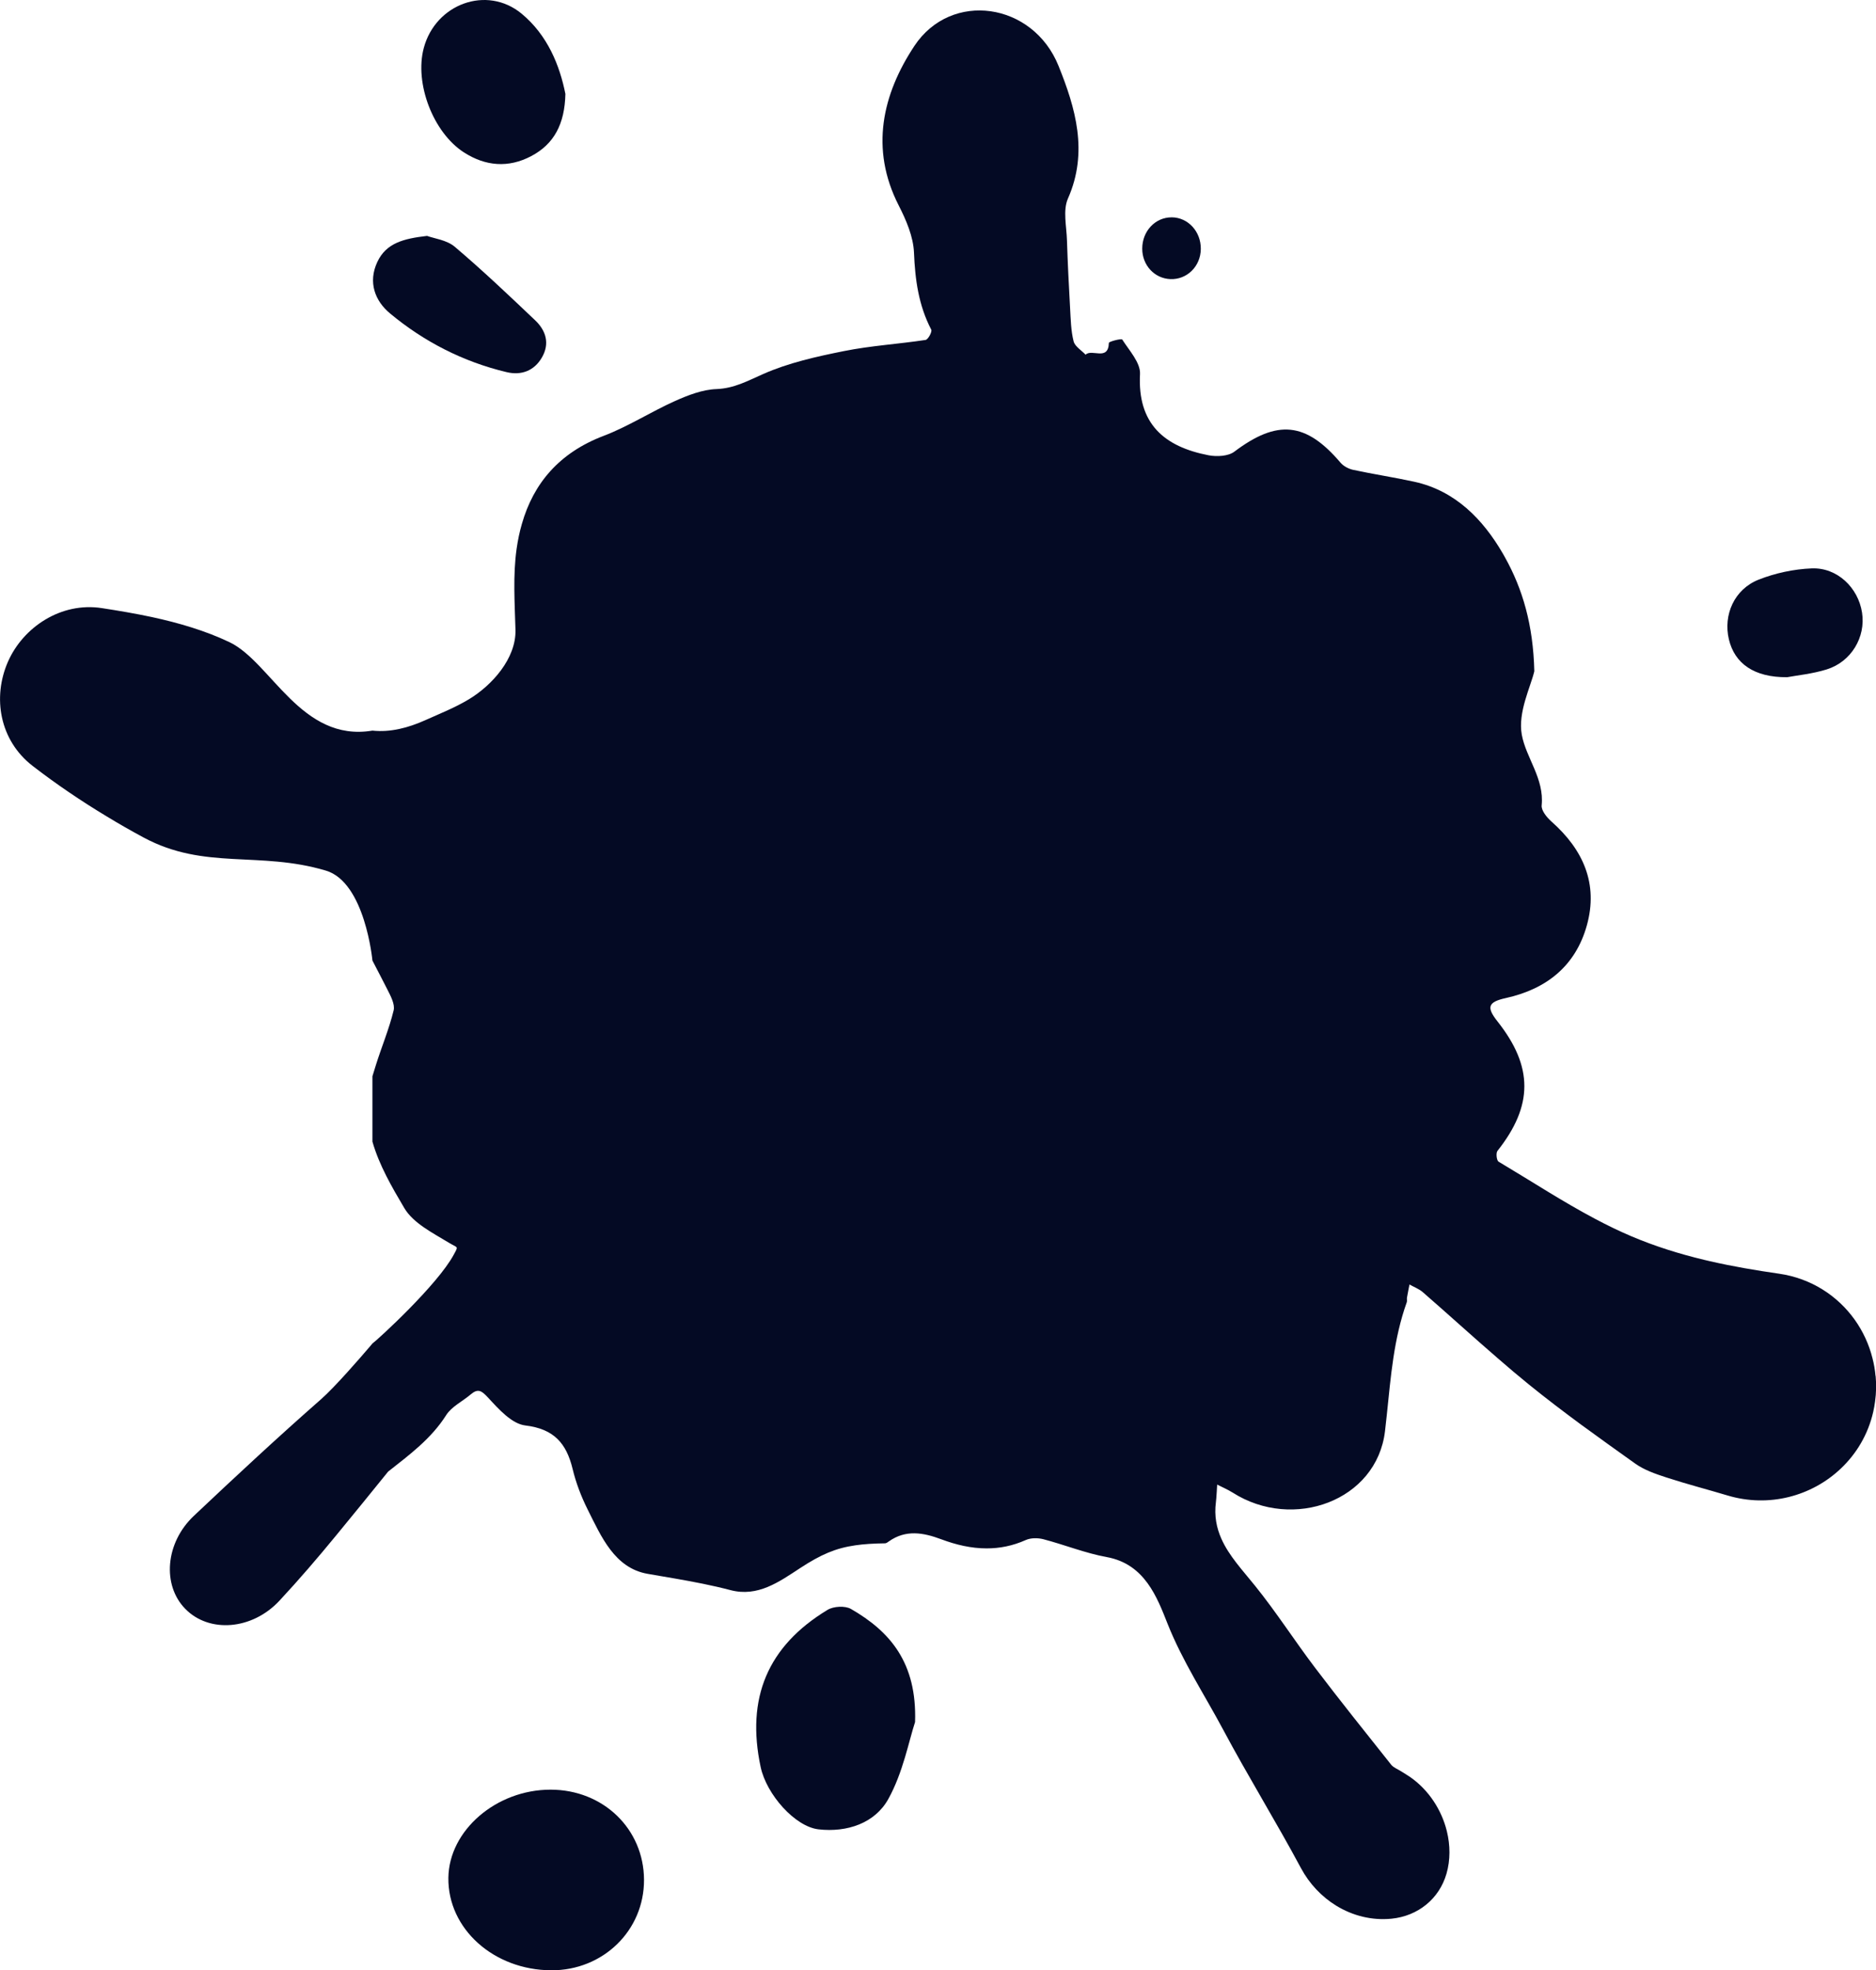 <?xml version="1.0" encoding="UTF-8"?>
<svg id="_レイヤー_1" data-name="レイヤー 1" xmlns="http://www.w3.org/2000/svg" viewBox="0 0 890 934.27">
  <defs>
    <style>
      .cls-1 {
        fill: #040a24;
        stroke-width: 0px;
      }
    </style>
  </defs>
  <path class="cls-1" d="m261.21,848.63c24.94.01,44.21,18.59,44.32,42.72.1,24.04-19.41,43.06-44.05,42.93-27.28-.14-49.03-19.67-48.77-43.79.25-22.5,22.68-41.87,48.5-41.86"/>
  <path class="cls-1" d="m434.12,816.58c-2.96,8.99-5.7,23.87-12.67,36.45-6.35,11.48-19.54,15.96-33.11,14.42-11.22-1.28-24.7-16.57-27.47-29.52-6.99-32.72,3.28-57.35,31.73-74.56,2.83-1.71,8.33-2.03,11.1-.43,18.62,10.72,31.35,25.52,30.42,53.64"/>
  <path class="cls-1" d="m268.23,44.54c-.32,14.25-5.34,23.75-16.23,29.5-10.86,5.72-21.73,4.79-31.96-1.81-14.6-9.43-23.46-32.76-19-49.46,5.57-20.91,29.9-29.9,46.4-16.3,12.35,10.19,18.12,24.62,20.79,38.07"/>
  <path class="cls-1" d="m202.6,111.86c3.33,1.23,9.33,1.92,13.14,5.15,13.14,11.13,25.65,23.01,38.14,34.87,5.12,4.86,7.04,11,3.23,17.6-3.7,6.42-9.86,8.64-16.79,6.98-20.62-4.92-39.18-14.44-55.3-27.85-7.11-5.91-10.52-14.73-6.03-24.36,4.23-9.07,12.57-11.1,23.6-12.39"/>
  <path class="cls-1" d="m847.8,321.12c-15.63.13-24.86-6.49-27.59-17.93-2.76-11.6,2.55-23.77,14.13-28.34,7.88-3.11,16.69-4.99,25.17-5.33,12.1-.48,22.04,9.14,23.87,20.97,1.8,11.61-5.09,23.32-16.81,26.95-6.85,2.12-14.15,2.82-18.78,3.69"/>
  <path class="cls-1" d="m555.87,103.05c7.75.05,13.89,6.72,13.81,15.01-.08,8.22-6.54,14.61-14.44,14.29-7.56-.3-13.36-6.59-13.35-14.45,0-8.32,6.2-14.89,13.98-14.84"/>
  <path class="cls-1" d="m889.77,652.44c-.24-2.85-.73-5.64-1.44-8.38-1.64-6.58-4.52-12.78-8.4-18.23-8.14-11.41-20.7-19.65-35.84-21.85-11.13-1.61-22.1-3.46-32.93-5.95-.88-.2-1.75-.41-2.61-.61-11.74-2.81-23.28-6.4-34.61-11.2-5.86-2.49-11.53-5.25-17.1-8.21-15.47-8.17-30.05-17.73-45.06-26.66-.28-.19-.56-.35-.84-.52-.93-.55-1.32-4.08-.52-5.1,16.97-21.41,17.04-39.89.02-61.38-5.38-6.8-4.54-9.23,4.05-11.11,19.38-4.29,33.02-15.36,38.33-34.42,5.51-19.76-1.72-35.96-16.82-49.29-2.18-1.94-4.85-5.23-4.61-7.61,1.29-12.74-7.45-22.56-9.43-33.54-1.94-10.7,4.28-22.85,5.94-30.1-.52-22-5.56-39.01-13.89-53.95-.37-.68-.75-1.35-1.14-2.02-9.26-15.86-22.31-29.62-41.98-33.89-9.56-2.09-19.27-3.55-28.82-5.6-2.2-.46-4.68-1.74-6.1-3.42-16.46-19.34-30.04-20.56-50.4-5.21-2.87,2.16-8.31,2.44-12.17,1.7-21.15-4.07-33.81-14.99-32.56-38.51.28-5.36-5.08-11.13-8.42-16.36-.39-.61-6.33.93-6.35,1.57-.3,8.84-8.06,2.63-11.05,5.6-1.98-2.09-5.08-3.92-5.69-6.36-1.27-5.05-1.36-10.43-1.66-15.7-.6-10.69-1.14-21.36-1.48-32.06-.18-6.69-2.02-14.31.47-19.95,9.76-22.04,3.55-43-4.48-62.89-12.15-30.14-50.94-35.77-68.38-9.45-15.12,22.83-21.21,48.73-7.43,75.65,3.55,6.95,6.92,14.79,7.24,22.35.52,12.85,2.18,25.01,8.19,36.53.51.98-1.49,4.7-2.69,4.88-12.88,1.96-25.99,2.72-38.74,5.29-13.03,2.61-26.3,5.56-38.34,10.89-7.34,3.23-13.7,6.8-22.14,7.12-6.61.24-13.4,2.87-19.56,5.62-11.52,5.14-22.25,12.13-33.99,16.58-21.06,8.02-33.27,22.56-38.75,41.74-1.1,3.77-1.92,7.71-2.5,11.81-1.78,12.59-.9,25.6-.54,38.42.37,13.55-11.14,26.34-22.1,32.93-6.57,3.96-13.76,6.8-20.78,9.95-7.99,3.57-16.48,5.82-24.98,4.9-33.86,5.68-48.08-32.56-67.85-41.95-11.46-5.45-24.01-9.13-36.78-11.89-7.9-1.69-15.86-3.03-23.71-4.24-19.35-3.01-37.36,9.02-44.57,25.41-7.46,17-3.95,37.33,11.71,49.42,11.21,8.65,23.07,16.68,35.3,24.03,5.68,3.47,11.47,6.75,17.31,9.9,29.06,15.62,54.8,6.28,86.49,15.7,18.65,5.54,22.1,42.67,22.1,42.67,2.39,4.57,4.76,9.13,7.09,13.72,1.57,3.09,3.68,7.01,2.97,9.91-2.15,8.8-5.69,17.23-8.42,25.9-.56,1.76-1.12,3.53-1.64,5.33v30.99c3.19,11.18,9.2,21.5,15.14,31.54,4.26,7.16,13.52,11.78,21.19,16.44,4.24,2.57,4.55,1.35,2.28,5.57-7.73,14.42-36.05,40.32-38.6,42.17,0,0-.56.67-1.53,1.8-4.23,4.95-16.21,18.79-22.84,24.62-20.5,17.98-40.5,36.58-60.35,55.31-13.59,12.82-15.11,32.86-4.08,44.11,11.35,11.59,31.7,10.05,44.68-3.88,9.28-9.96,18.16-20.31,26.79-30.82,8.28-10.1,16.57-20.2,24.76-30.38,10.15-8.01,20.42-15.55,27.56-26.81,2.56-4.03,7.67-6.45,11.52-9.72,3.62-3.09,5.26-1.89,8.46,1.57,4.93,5.36,11.16,12.31,17.53,13.07,13.7,1.63,19.53,8.56,22.46,20.63,1.58,6.58,4.07,13.09,7.11,19.17,6.48,12.91,12.79,27.82,28.47,30.56,4.28.76,8.55,1.46,12.81,2.2h.02c8.89,1.55,17.71,3.22,26.51,5.53,12.94,3.38,23.04-3.92,33.12-10.52,9.71-6.34,16.69-9.39,26.14-10.74,4.07-.59,8.61-.87,14.02-.94.61,0,1.27-.5,1.83-.91,8.03-5.69,16.35-4.18,24.77-1.04,7.19,2.7,14.37,4.35,21.58,4.35,6.18.02,12.38-1.18,18.61-3.96,2.39-1.07,5.73-1.05,8.32-.39,10.1,2.64,19.9,6.62,30.11,8.48,18.05,3.29,23.89,19.15,28.84,31.63,7.13,17.9,17.51,33.61,26.4,50.27,11.8,22.11,25.03,43.48,36.87,65.57,4,7.45,9.84,13.61,16.78,17.86,7.73,4.71,16.8,7.06,26.17,6.14,12.64-1.26,22.68-9.47,26.1-21.35,1.87-6.49,1.81-13.49.15-20.21-2.48-10.06-8.59-19.45-17.3-25.55-1.48-1.04-3.06-1.92-4.59-2.9-1.53-.98-3.44-1.66-4.5-3-12.11-15.23-24.29-30.41-36.05-45.9-9.74-12.83-18.46-26.48-28.58-39.01-5.84-7.27-12.28-14.07-15.9-22.18-2.31-5.16-3.49-10.87-2.61-17.54.07-.57.13-1.17.17-1.76.21-2.14.26-4.31.41-6.45,2.41,1.24,4.93,2.29,7.21,3.72.04.02.09.06.13.07,28.69,18.29,68.34,3.9,72.28-29.08.3-2.57.58-5.16.86-7.73,1.9-18.1,3.25-36.09,9.48-53.47.22-.65-.02-1.46.09-2.16.18-1.13.41-2.25.63-3.38.19-.94.37-1.9.56-2.85.97.55,2.02,1.04,3.02,1.55,1.16.59,2.28,1.22,3.23,2.03,11.99,10.41,23.72,21.13,35.75,31.5,4.8,4.18,9.65,8.28,14.58,12.28,8.23,6.67,16.67,13.07,25.22,19.38h.02c8.33,6.12,16.77,12.11,25.18,18.12,4.31,3.09,9.69,4.95,14.82,6.62,9.6,3.14,19.4,5.66,29.07,8.56,19.66,5.9,39.99.28,53.72-12.74,7.43-7.01,12.94-16.18,15.38-26.84.37-1.65.67-3.29.88-4.94v-.02c.58-4.09.65-8.14.28-12.13Z"/>
</svg>